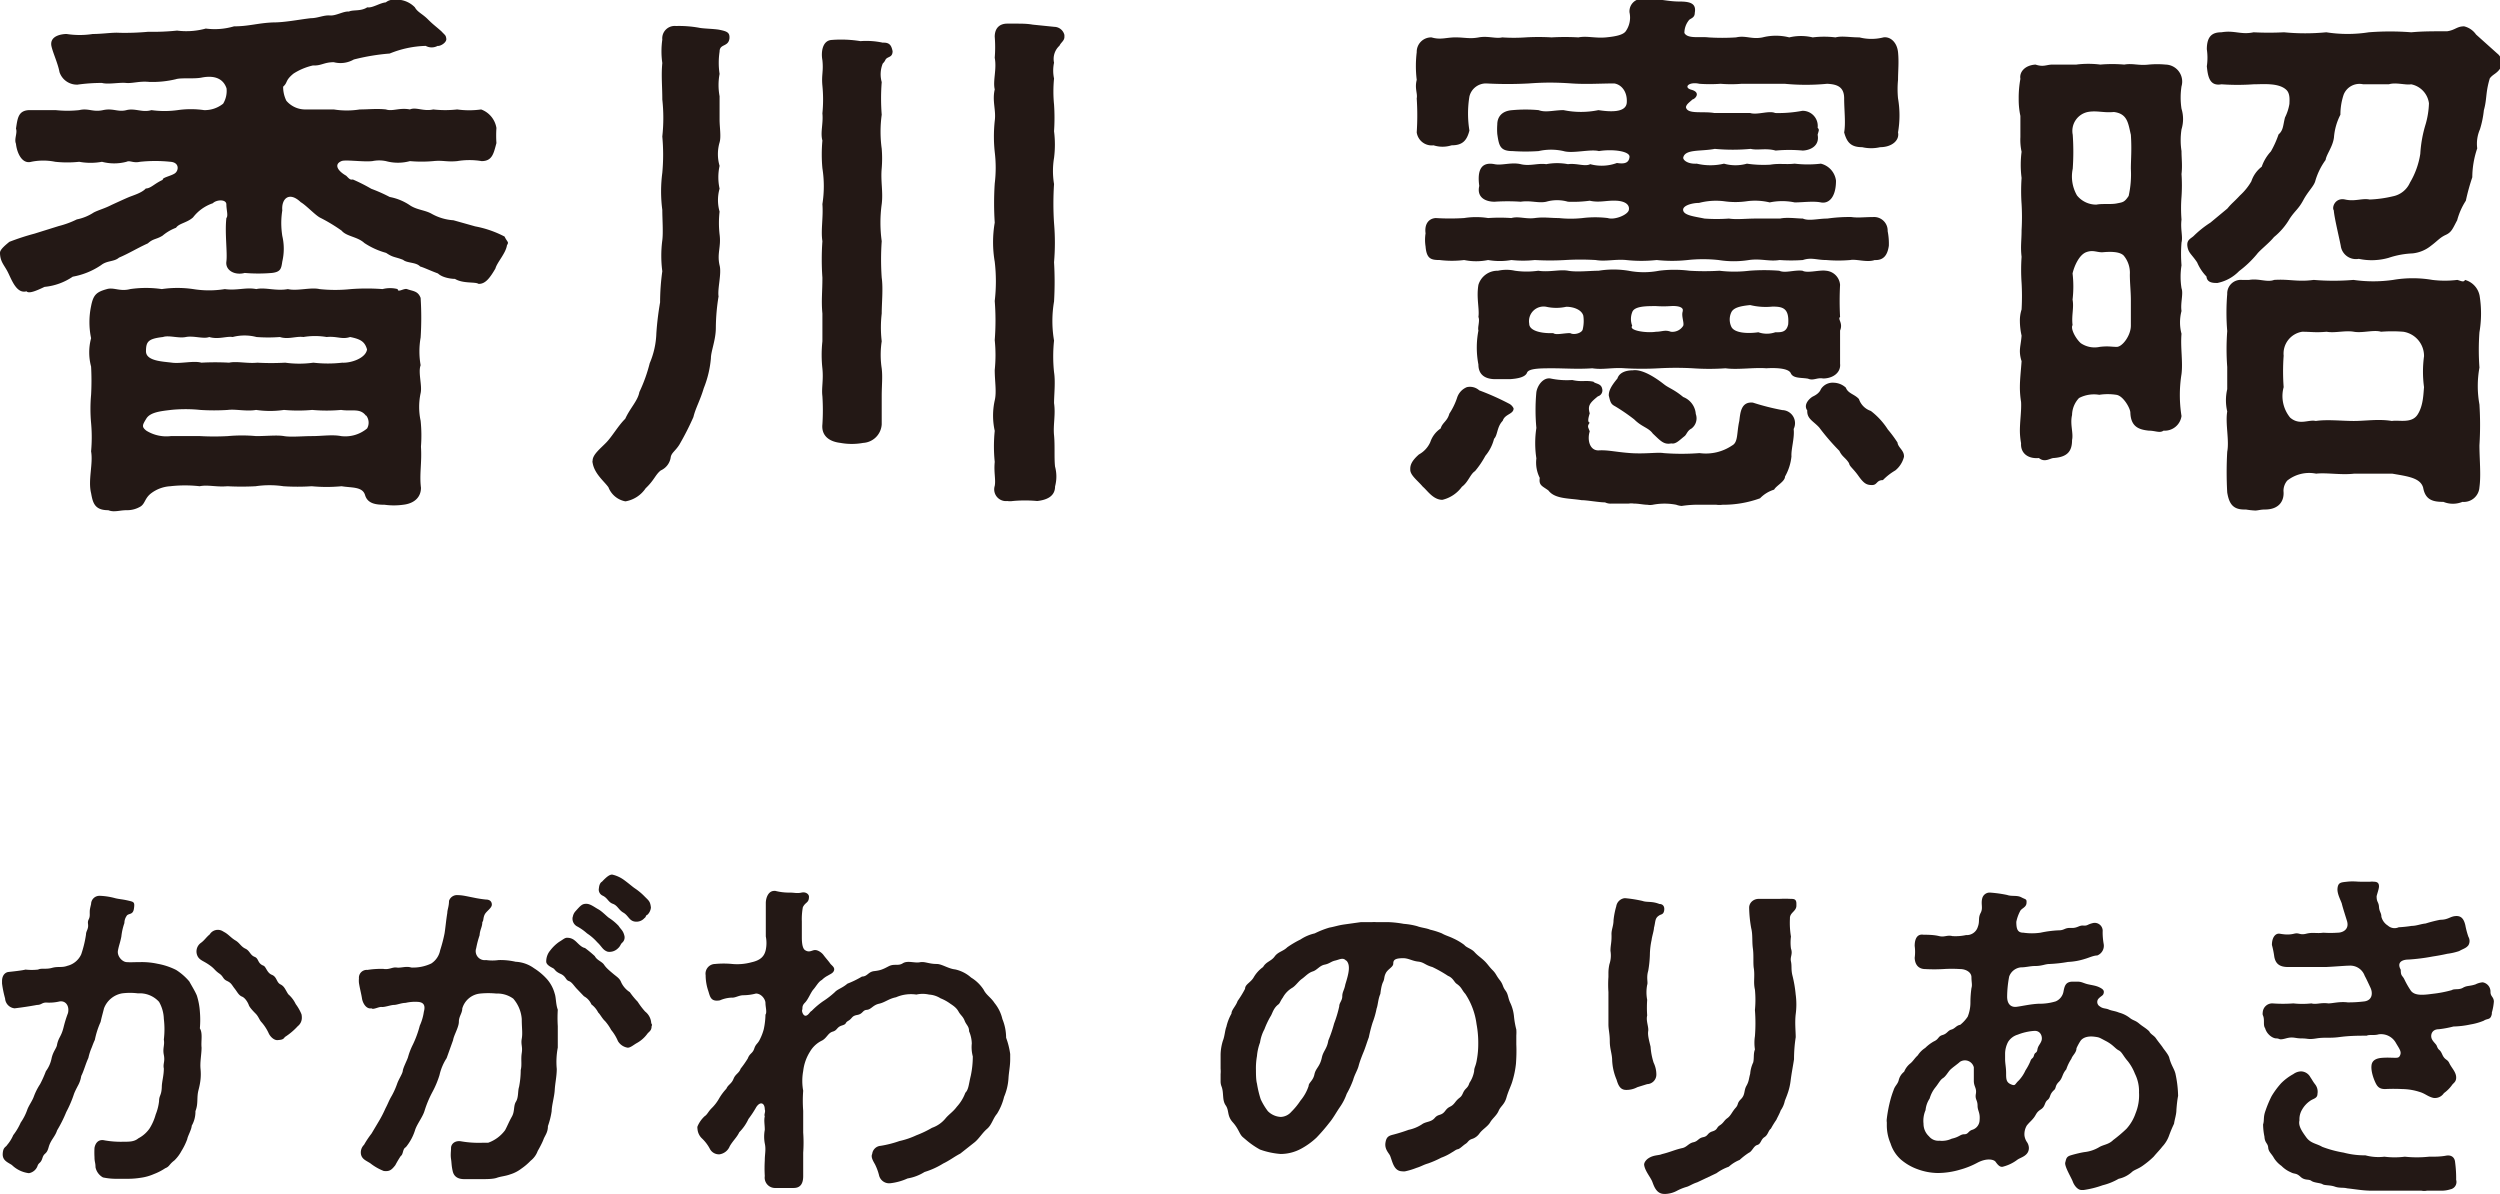 <svg id="レイヤー_1" data-name="レイヤー 1" xmlns="http://www.w3.org/2000/svg" viewBox="0 0 147.1 70.26"><defs><style>.cls-1{fill:#231815;}</style></defs><path class="cls-1" d="M367.53,275.51a.45.45,0,0,1-.06.13c-.07.48-.58,1-.68,1.37-.32.55-.6.93-1,.9-.19-.13-.9,0-1.38-.29-.19,0-.73-.06-1-.32-.44-.16-.83-.35-1.05-.41-.23-.26-.77-.19-1-.39-.48-.19-.57-.12-1-.41a4.45,4.45,0,0,1-1.28-.58c-.41-.38-1.05-.38-1.34-.73a9.83,9.83,0,0,0-1.28-.77c-.29-.16-.83-.74-1.12-.9-.7-.67-1.15-.19-1.09.48a4.8,4.8,0,0,0-.06.74,5.09,5.09,0,0,0,.06.76,3.33,3.33,0,0,1,0,1.51c-.06.41-.09.61-.61.67a9.37,9.37,0,0,1-1.6,0c-.6.16-1.15-.16-1.08-.67s-.1-1.67,0-2.56c.12-.13,0-.48,0-.8s-.58-.29-.8-.07A2.46,2.46,0,0,0,349,274c-.35.32-.83.35-1,.61a2.73,2.73,0,0,0-.8.47c-.38.23-.54.16-.86.45-.64.29-1.09.58-1.7.84-.28.25-.7.16-1.05.44a4.35,4.35,0,0,1-1.67.68,3.54,3.54,0,0,1-1.66.6c-.48.23-.93.42-1.06.26-.57.16-.86-.64-1.08-1.09s-.45-.61-.48-1.12c0,0,0,0,0-.06,0-.2.36-.48.55-.64a13.93,13.93,0,0,1,1.47-.48l1.44-.45a5.32,5.32,0,0,0,1.06-.39,2.81,2.81,0,0,0,1-.41c.32-.16.61-.22,1.06-.45.22-.1.76-.35,1-.45s.77-.25,1-.51c.29,0,.51-.29,1-.51-.06-.13.48-.22.71-.38s.28-.64-.26-.68a8.57,8.57,0,0,0-1.79,0c-.42.09-.58-.1-.8,0a2.82,2.82,0,0,1-1.44,0,3.7,3.7,0,0,1-1.34,0,6.63,6.63,0,0,1-1.41,0,3.52,3.52,0,0,0-1.41,0c-.58.16-.86-.61-.9-1.06-.12-.28.1-.64,0-.89.1-.64.13-1.12.9-1.09.61,0,.9,0,1.44,0a6.57,6.57,0,0,0,1.38,0c.54-.13.8.13,1.4,0s.87.13,1.38,0,.93.16,1.47,0a5.67,5.67,0,0,0,1.54,0,5.44,5.44,0,0,1,1.56,0,1.73,1.73,0,0,0,1.12-.38,1.45,1.45,0,0,0,.2-.9c-.16-.48-.58-.8-1.44-.64-.45.1-1.22,0-1.54.1a5.9,5.9,0,0,1-1.57.16c-.57-.06-1,.1-1.37.06s-1.06.1-1.41,0a10.39,10.39,0,0,0-1.44.1,1.08,1.08,0,0,1-1.06-.74c-.09-.51-.41-1.18-.48-1.56-.09-.61.68-.68.9-.68a5,5,0,0,0,1.54,0c.57,0,1.18-.1,1.56-.07a14.93,14.93,0,0,0,1.7-.06,13.81,13.81,0,0,0,1.7-.07,4.3,4.3,0,0,0,1.69-.12,4,4,0,0,0,1.66-.13c.87,0,1.38-.19,2.28-.23.73,0,1.47-.16,2.24-.25.41,0,.76-.19,1.12-.16s.8-.26,1.12-.23c.25-.12.7,0,1.08-.25.29.06.74-.26,1.09-.29a.74.74,0,0,1,.45-.16h.26a1.49,1.49,0,0,1,1,.45c.16.29.44.38.76.7s.39.35.8.71c.23.25.26.22.29.44s-.35.45-.51.42a.73.73,0,0,1-.7,0,6,6,0,0,0-2.12.45,12.55,12.55,0,0,0-2.11.35,1.57,1.57,0,0,1-1.18.16c-.58,0-.74.22-1.22.19a3.58,3.58,0,0,0-1.15.48c-.51.42-.32.51-.61.77a1.85,1.85,0,0,0,.19.83,1.46,1.46,0,0,0,1.16.51h1.63a4.87,4.87,0,0,0,1.53,0c.52,0,1-.06,1.54,0,.38.13.8-.12,1.41,0,.35-.16.8.13,1.37,0a6.31,6.31,0,0,0,1.41,0,5.12,5.12,0,0,0,1.41,0,1.4,1.4,0,0,1,.9,1.09,6.59,6.59,0,0,0,0,.89c-.16.58-.23,1.06-.87,1.06a4.34,4.34,0,0,0-1.44,0c-.61.06-.83-.06-1.41,0a7.78,7.78,0,0,1-1.37,0,2.67,2.67,0,0,1-1.41,0,2,2,0,0,0-.8,0c-.54.06-1.6-.1-1.82,0-.45.19-.23.57.28.86.16.16.23.26.39.22a10.15,10.15,0,0,1,1.09.55,9.24,9.24,0,0,1,1.08.48,3.16,3.16,0,0,1,1.22.51c.42.26.86.26,1.25.48a3,3,0,0,0,1.28.38l1.28.36a6.16,6.16,0,0,1,1.73.6C367.43,275.35,367.53,275.42,367.53,275.51Zm-5.12,12c.06.93-.1,1.6,0,2.4,0,.57-.41.93-1.05,1a4,4,0,0,1-1.09,0c-.51,0-1-.06-1.15-.57s-.8-.42-1.38-.52a9.25,9.25,0,0,1-1.76,0,12.52,12.52,0,0,1-1.66,0,5.64,5.64,0,0,0-1.64,0,15.32,15.32,0,0,1-1.66,0c-.64.06-1.15-.1-1.63,0a7.69,7.69,0,0,0-1.73,0,2.07,2.07,0,0,0-1.12.41c-.38.29-.35.58-.61.77a1.53,1.53,0,0,1-.83.23c-.29,0-.51.06-.7.06a.89.89,0,0,1-.39-.06H344c-.8,0-.9-.45-1-1-.19-.77.13-1.73,0-2.46a9.25,9.25,0,0,0,0-1.67,9.2,9.2,0,0,1,0-1.66,15.28,15.28,0,0,0,0-1.66,3.23,3.23,0,0,1,0-1.67,4.61,4.61,0,0,1,0-1.89c.13-.67.32-.83.93-1,.41-.12.76.16,1.37,0a6.44,6.44,0,0,1,1.86,0,6.37,6.37,0,0,1,1.85,0,5.8,5.8,0,0,0,1.86,0c.7.1,1.25-.12,1.85,0,.52-.12,1.16.13,1.86,0,.54.13,1.34-.12,1.86,0a8.72,8.72,0,0,0,1.85,0,12.66,12.66,0,0,1,1.86,0,1.78,1.78,0,0,1,.89,0c0,.23.36-.06.55,0,.35.13.64.1.8.52a18.43,18.43,0,0,1,0,2.33,4.7,4.7,0,0,0,0,1.63c-.16.42.1,1.19,0,1.64a3.89,3.89,0,0,0,0,1.63A8.45,8.45,0,0,1,362.41,287.48Zm-3.23-1.83c-.35-.48-.83-.25-1.47-.35a9.45,9.45,0,0,1-1.7,0,9.2,9.2,0,0,1-1.66,0,5.63,5.63,0,0,1-1.64,0c-.57.1-1.21-.06-1.66,0a12.65,12.65,0,0,1-1.63,0,8.33,8.33,0,0,0-1.73,0c-.57.07-1.21.13-1.44.51s-.29.48,0,.71a2.23,2.23,0,0,0,1.44.32c.64,0,1.31,0,1.73,0a14.7,14.7,0,0,0,1.63,0,9.17,9.17,0,0,1,1.66,0c.64,0,1.22-.07,1.64,0s1.08,0,1.66,0,1.18-.1,1.7,0a2,2,0,0,0,1.53-.45A.69.69,0,0,0,359.18,285.65Zm.06-3.9c-.13-.45-.35-.61-1-.74-.48.16-.77-.06-1.38,0a4.15,4.15,0,0,0-1.37,0c-.42-.06-.9.16-1.38,0a9.08,9.08,0,0,1-1.38,0,2.76,2.76,0,0,0-1.4,0c-.36-.06-.84.16-1.38,0-.32.13-.93-.09-1.37,0s-1-.12-1.35,0c-.86.1-1,.26-1,.84s1,.6,1.53.67,1.28-.13,1.73,0a14.74,14.74,0,0,1,1.63,0c.45-.1,1.06.06,1.66,0a14.9,14.9,0,0,0,1.64,0,6,6,0,0,0,1.66,0,7.43,7.43,0,0,0,1.7,0C358.28,282.58,359.18,282.29,359.24,281.75Z" transform="translate(-337.64 -261.21)"/><path class="cls-1" d="M380.56,263.48c-.07.51-.58.29-.58.77a4.42,4.42,0,0,0,0,1.31,3.55,3.55,0,0,0,0,1.31c0,.39,0,.93,0,1.38s.1,1,0,1.34a2.47,2.47,0,0,0,0,1.38,3.13,3.13,0,0,0,0,1.34,2.47,2.47,0,0,0,0,1.35,6,6,0,0,0,0,1.34c.1.74-.16,1.12,0,1.82.13.48-.13,1.38-.06,1.83a11.86,11.86,0,0,0-.16,1.85c0,.71-.29,1.38-.29,1.79a6.14,6.14,0,0,1-.42,1.76c-.22.74-.48,1.16-.61,1.7a16.4,16.4,0,0,1-.83,1.63c-.25.39-.48.48-.51.77a1,1,0,0,1-.58.74c-.32.25-.38.57-.89,1.05a1.79,1.79,0,0,1-1.19.77,1.33,1.33,0,0,1-1-.83c-.25-.35-.83-.8-.93-1.44a.21.21,0,0,1,0-.13c0-.35.45-.7.8-1.06s.71-1,1.12-1.4c.29-.64.74-1.06.83-1.57a9.06,9.06,0,0,0,.61-1.7,4.85,4.85,0,0,0,.39-1.76,17.32,17.32,0,0,1,.22-1.82,13.33,13.33,0,0,1,.13-1.83,7,7,0,0,1,0-1.82c.06-.48,0-1.25,0-1.79a8.37,8.37,0,0,1,0-2.18,11.76,11.76,0,0,0,0-2.14,10,10,0,0,0,0-2.18c0-.8-.07-1.4,0-2.14a4.91,4.91,0,0,1,0-1.38.73.73,0,0,1,.8-.8,6.66,6.66,0,0,1,1.35.1c.25.06.93.06,1.25.13C380.43,263.06,380.59,263.13,380.56,263.48Zm9.6.74c0,.32-.2.32-.33.41s-.06.13-.25.32a1.7,1.7,0,0,0-.06,1.09,12.28,12.28,0,0,0,0,1.92,7.39,7.39,0,0,0,0,2,7,7,0,0,1,0,1.15c-.07.77.09,1.38,0,2.11a8,8,0,0,0,0,2.18,15.41,15.41,0,0,0,0,2.15c.09.63,0,1.5,0,2.11a7,7,0,0,0,0,1.63,5.35,5.35,0,0,0,0,1.6c.06.51,0,1,0,1.63s0,1.18,0,1.66a1.16,1.16,0,0,1-1.09,1.09,3.72,3.72,0,0,1-1.34,0c-.77-.09-1.12-.51-1.06-1.09a12.82,12.82,0,0,0,0-1.66c-.06-.48.07-.93,0-1.63a7.45,7.45,0,0,1,0-1.6l0-1.63c-.07-.77,0-1.25,0-2.11a15.42,15.42,0,0,1,0-2.15c-.1-.64.06-1.41,0-2.18a6.77,6.77,0,0,0,0-2.11,8.91,8.91,0,0,1,0-1.63c-.13-.48.06-1,0-1.6a8.3,8.3,0,0,0,0-1.63c-.06-.64.07-.83,0-1.5-.09-.48,0-1.16.55-1.19a7.15,7.15,0,0,1,1.69.07,4.59,4.59,0,0,1,1.31.09C390,263.7,390.09,263.9,390.16,264.22Zm10.11-.84c0,.23-.2.32-.29.52a1.05,1.05,0,0,0-.32,1,2.21,2.21,0,0,0,0,.93,7.79,7.79,0,0,0,0,1.53,11.64,11.64,0,0,1,0,1.57,6.25,6.25,0,0,1,0,1.57,4.7,4.7,0,0,0,0,1.54,17.63,17.63,0,0,0,0,2.3,13.44,13.44,0,0,1,0,2.3,19.78,19.78,0,0,1,0,2.31,6.83,6.83,0,0,0,0,2.3,8.87,8.87,0,0,0,0,1.86c.09.57,0,1.34,0,1.82.1.67-.06,1.28,0,1.89s0,1.34.06,1.85a2.24,2.24,0,0,1,0,1.16c0,.6-.51.8-1.05.86a7.68,7.68,0,0,0-1.44,0,1.06,1.06,0,0,1-.32,0,.69.69,0,0,1-.74-.89c.07-.36-.06-.8,0-1.41a8.93,8.93,0,0,1,0-1.83,4.14,4.14,0,0,1,0-1.79c.12-.51,0-1.12,0-1.79a8.62,8.62,0,0,0,0-1.76,14.69,14.69,0,0,0,0-2.3,9.91,9.91,0,0,0,0-2.31,6.81,6.81,0,0,1,0-2.3,17.65,17.65,0,0,1,0-2.3,7.67,7.67,0,0,0,0-1.86,8.64,8.64,0,0,1,0-1.82c.09-.64-.16-1.16,0-1.86-.12-.51.13-1.18,0-1.86a7.7,7.7,0,0,0,0-1.24c0-.48.26-.77.74-.77h.44c.42,0,.71,0,1.06.06l1.28.13a.62.62,0,0,1,.58.48Z" transform="translate(-337.64 -261.21)"/><path class="cls-1" d="M426.7,285.24c0,.35-.51.32-.64.73-.35.36-.29.84-.51,1.06a2.52,2.52,0,0,1-.51,1,5.26,5.26,0,0,1-.61.9c-.29.19-.39.64-.77.92a2,2,0,0,1-1.15.77c-.55,0-.9-.57-1.15-.77-.29-.35-.74-.67-.74-1v-.06c0-.23.1-.48.51-.84a1.54,1.54,0,0,0,.67-.73,1.56,1.56,0,0,1,.61-.8c.1-.35.39-.42.51-.87a3.94,3.94,0,0,0,.45-.92,1,1,0,0,1,.58-.64.82.82,0,0,1,.73.19,15.06,15.06,0,0,1,1.73.77A.59.59,0,0,1,426.7,285.24Zm10.46-18.75c.58.16.23.54.07.57-.26.23-.35.29-.39.45.07.45,1,.23,1.67.35h2.11c.42.13,1.12-.16,1.47,0a7.48,7.48,0,0,0,1.6-.13.89.89,0,0,1,.9,1c.12.12.06.16,0,.41.12.61-.36.9-.87.93a8.53,8.53,0,0,0-1.6,0c-.57-.16-1.05,0-1.47-.1a11.44,11.44,0,0,1-2.11,0c-.83.16-1.76,0-1.86.52,0,.16.29.38.8.35a3.46,3.46,0,0,0,1.6,0,2.47,2.47,0,0,0,1.35,0,6.71,6.71,0,0,0,1.37.06c.55-.09.9,0,1.44-.06a6.61,6.61,0,0,0,1.54,0,1.18,1.18,0,0,1,.89,1c0,1-.44,1.37-.89,1.28s-1.06,0-1.54,0a3.61,3.61,0,0,0-1.47,0,3.67,3.67,0,0,0-1.34-.07,4.66,4.66,0,0,1-1.35,0,3.94,3.94,0,0,0-1.47.1c-.41,0-1,.16-.93.45s.68.35,1.25.47a9.77,9.77,0,0,0,1.44,0c.45.07,1,0,1.57,0s1,0,1.44,0c.41-.09,1,0,1.34,0,.35.16.9,0,1.44,0a9.17,9.17,0,0,1,1.41-.09c.42.06.74,0,1.38,0a.8.8,0,0,1,.76.83,3.74,3.74,0,0,1,.07.86c-.07.48-.26.87-.83.84-.45.16-1.09-.07-1.44,0a8.27,8.27,0,0,1-1.41,0c-.58,0-.87-.17-1.38,0a9.35,9.35,0,0,1-1.37,0c-.61.1-1.09-.1-1.8,0a5.66,5.66,0,0,1-1.79,0,8.52,8.52,0,0,0-1.82,0,8.52,8.52,0,0,1-1.82,0,8.33,8.33,0,0,1-1.8,0c-.64-.06-1.21.1-1.79,0a15.27,15.27,0,0,0-1.79,0,15.26,15.26,0,0,1-1.79,0,6.37,6.37,0,0,1-1.38,0,4,4,0,0,1-1.37,0,3.51,3.51,0,0,1-1.41,0,5.78,5.78,0,0,1-1.44,0c-.51,0-.77-.07-.83-.8a2.48,2.48,0,0,1,0-.77c-.07-.52.16-.87.6-.9a13.29,13.29,0,0,0,1.67,0,4.49,4.49,0,0,1,1.41,0,10.09,10.09,0,0,1,1.37,0c.42-.12.83.07,1.38,0s.86,0,1.41,0a6.5,6.5,0,0,0,1.4,0,6.11,6.11,0,0,1,1.48,0c.41.13,1.18-.19,1.24-.47s-.16-.52-.73-.55-1,.13-1.57,0a7.33,7.33,0,0,1-1.28.06,2.31,2.31,0,0,0-1.28,0c-.45.1-.93-.09-1.5,0a11.3,11.3,0,0,0-1.54,0c-.54,0-1.06-.26-.9-.93-.12-.87.07-1.44.9-1.28.42.09,1-.13,1.54,0s1-.07,1.5,0a3.43,3.43,0,0,1,1.28,0c.51-.07,1,.16,1.31,0a2.57,2.57,0,0,0,1.57-.07c.45.07.7,0,.74-.35s-1-.48-1.8-.35c-.51-.13-1.53.16-2.08,0a3.32,3.32,0,0,0-1.47,0,11.16,11.16,0,0,1-1.53,0c-.74,0-.8-.32-.9-1a3.62,3.62,0,0,1,0-.57c0-.39.22-.8.9-.84a8.55,8.55,0,0,1,1.53,0c.42.16.9,0,1.47,0a5.06,5.06,0,0,0,2.05,0c.61.09,1.63.19,1.67-.45s-.32-1.06-.74-1.12c-.8,0-1.63.06-2.5,0s-1.56-.07-2.52,0a23.08,23.08,0,0,1-2.5,0,1,1,0,0,0-1,.77,6.23,6.23,0,0,0,0,2c-.16.64-.45.87-1.05.87a1.74,1.74,0,0,1-1.06,0A.89.89,0,0,1,421,269a15.27,15.27,0,0,0,0-2c.06-.29-.13-.58,0-1.09a6.76,6.76,0,0,1,0-1.63.85.85,0,0,1,.87-.87c.54.16.86,0,1.41,0s.83.1,1.37,0,1,.09,1.38,0a10,10,0,0,0,1.37,0,13.17,13.17,0,0,1,1.54,0,13.7,13.7,0,0,1,1.57,0c.51-.1,1,.06,1.63,0s1-.16,1.15-.35a1.4,1.4,0,0,0,.23-1.12.74.74,0,0,1,.8-.8h.32c.64,0,1.15.16,1.82.16s1,.13.9.67c0,.32-.29.32-.36.45a1.19,1.19,0,0,0-.25.73c.19.36.92.2,1.41.26a12.66,12.66,0,0,0,1.63,0c.57-.13.92.13,1.56,0a3.19,3.19,0,0,1,1.57,0,3,3,0,0,1,1.38,0,5.52,5.52,0,0,1,1.34,0c.39-.1.83,0,1.41,0a2.84,2.84,0,0,0,1.41,0c.41-.06.8.29.86.87s0,1.12,0,1.63a5.67,5.67,0,0,0,0,1.09,5.9,5.9,0,0,1,0,2c.1.48-.38.87-1.05.87a2.35,2.35,0,0,1-1.06,0c-.67,0-.9-.29-1.06-.87.1-.54,0-1.31,0-2s-.42-.83-1-.86a13,13,0,0,1-2.5,0c-.86,0-1.85,0-2.53,0a7.56,7.56,0,0,1-1.24,0,8.66,8.66,0,0,1-1.25,0C437,266,436.68,266.36,437.16,266.49Zm6.85,17c-.38-.07-.86,0-1-.32s-1-.32-1.44-.29c-.71-.06-1.7.1-2.4,0a13.65,13.65,0,0,1-1.92,0,18.08,18.08,0,0,0-2,0,18.18,18.18,0,0,1-2,0c-.73-.06-1.28.1-1.92,0-.83.06-1.63,0-2.33,0s-1.41,0-1.51.26-.54.35-1,.38h-.86c-.71,0-1-.35-1-.86a5.29,5.29,0,0,1,0-2c-.06-.19.1-.57,0-.8.07-.48-.13-1.12,0-1.89a1.17,1.17,0,0,1,1.15-.83,2.31,2.31,0,0,1,1,0,4.84,4.84,0,0,0,1.37,0c.64.1,1.28-.09,1.76,0s1.31,0,1.79,0a5.46,5.46,0,0,1,1.76,0,4.72,4.72,0,0,0,1.8,0,7.14,7.14,0,0,1,1.79,0,14.63,14.63,0,0,0,1.76,0,7.39,7.39,0,0,0,1.76,0,11.46,11.46,0,0,1,1.76,0c.35.16.89-.06,1.37,0,.29.16,1-.06,1.38,0a.9.9,0,0,1,.83.83,17.9,17.9,0,0,0,0,1.89c-.16.13.19.35,0,.8v1.95c.06.52-.42.87-1,.87C444.55,283.41,444.33,283.64,444,283.48Zm-13.21-3.71c-.1-.35-.58-.52-1-.52a2.71,2.71,0,0,1-1.18,0,.86.86,0,0,0-1,1c0,.42.73.58,1.41.55.16.13.6,0,1,0,.22.13.7,0,.74-.23A2.15,2.15,0,0,0,430.8,279.77Zm12.38,6.68c.06.52-.16,1.19-.13,1.6a3,3,0,0,1-.38,1.19c0,.29-.52.54-.64.77a1.94,1.94,0,0,0-.83.51,6.35,6.35,0,0,1-2.21.38,1.34,1.34,0,0,1-.36,0c-.25,0-.54,0-.92,0a6.33,6.33,0,0,0-1.12.07,1.14,1.14,0,0,1-.32-.07,3.61,3.61,0,0,0-1.38,0,.88.88,0,0,1-.32,0c-.22,0-.51-.07-.8-.07a1,1,0,0,0-.29,0h-.28c-.29,0-.52,0-.71,0a.77.77,0,0,1-.41-.07c-.36,0-1.06-.13-1.38-.13-.74-.12-1.57-.06-1.95-.57-.35-.26-.58-.29-.51-.74a2,2,0,0,1-.2-1.15,5.89,5.89,0,0,1,0-1.79,11.46,11.46,0,0,1,0-2.11c.07-.42.42-.87.83-.8a4.63,4.63,0,0,0,1.28.09c.58.13.77,0,1.25.1.1.13.45.09.51.41a.36.36,0,0,1-.25.45c-.48.39-.61.55-.48,1-.1.32-.13.52,0,.55-.16.22-.1.25,0,.51-.16.51,0,1.15.54,1.12s1,.1,1.86.16,1.6-.06,1.95,0a13.52,13.52,0,0,0,2.11,0,2.75,2.75,0,0,0,1.92-.45c.36-.19.26-.73.42-1.44.06-.48.1-1.15.8-1.08a14.09,14.09,0,0,0,1.73.44A.77.77,0,0,1,443.18,286.45ZM433.71,283c.64-.1,1.57.61,1.85.83s.58.29,1.12.74a1.16,1.16,0,0,1,.74,1,.75.75,0,0,1-.26.86c-.25.13-.28.36-.41.45-.29.23-.51.48-.77.42-.45.09-.64-.16-1.09-.58-.25-.35-.64-.38-1.09-.83a11.23,11.23,0,0,0-1.12-.77c-.25-.13-.28-.22-.38-.64,0-.25.1-.51.51-1C432.91,283.16,433.26,283,433.71,283Zm2.94-3.49c.06-.19-.19-.32-.7-.29a6.32,6.32,0,0,1-.87,0c-.57,0-1.28,0-1.4.36a1.1,1.1,0,0,0,0,.8c-.23.28.83.44,1.4.35.36,0,.52-.13.87,0a.75.75,0,0,0,.73-.35C436.75,280.21,436.56,279.8,436.65,279.54Zm6.21.74c.06-.93-.35-1-.93-1a3.85,3.85,0,0,1-1.31-.09c-.61.06-1,.16-1.12.45a1,1,0,0,0,0,.8c.16.41,1,.44,1.6.35a1.51,1.51,0,0,0,1,0C442.41,280.76,442.76,280.79,442.86,280.28Zm6.81,7.77v.07a1.5,1.5,0,0,1-.51.8,3.4,3.4,0,0,0-.73.57c-.39,0-.32.29-.64.29s-.48-.09-.8-.54-.52-.55-.55-.74c-.19-.32-.41-.38-.57-.73a13.29,13.29,0,0,1-1.19-1.38c-.35-.38-.73-.51-.7-1-.26-.35.16-.74.35-.83s.38-.23.45-.42a.82.82,0,0,1,.77-.38,1.09,1.09,0,0,1,.7.29c.13.35.51.38.77.67a1.11,1.11,0,0,0,.7.7,4.24,4.24,0,0,1,1,1.09,7.34,7.34,0,0,1,.57.77C449.32,287.54,449.67,287.7,449.67,288.05Z" transform="translate(-337.64 -261.21)"/><path class="cls-1" d="M466,268.82a4.22,4.22,0,0,0,0,1.28c0,.45.06.84,0,1.35a9.84,9.84,0,0,1,0,1.34,8.56,8.56,0,0,0,0,1.34c-.07.58.09,1,0,1.35a8.4,8.4,0,0,0,0,1.34,4.28,4.28,0,0,0,0,1.35c.12.32-.07.86,0,1.34a2.62,2.62,0,0,0,0,1.34c-.07.8.09,1.64,0,2.37a7.84,7.84,0,0,0,0,2.47,1,1,0,0,1-1.06.86c-.22.16-.48,0-.86,0-.58-.06-1.06-.22-1.09-1.06,0-.25-.42-1-.83-1.05a3.29,3.29,0,0,0-1,0,1.9,1.9,0,0,0-1.19.19,1.49,1.49,0,0,0-.41,1c-.13.54.09,1.06,0,1.47,0,.64-.25,1-1.08,1.06-.2,0-.52.29-.87,0-.61.06-1.09-.26-1.05-.87a4.21,4.21,0,0,1-.07-.73c0-.58.1-1.19.07-1.7a5.44,5.44,0,0,1-.07-.86c0-.51.07-1.06.1-1.54a1.9,1.9,0,0,1-.1-.57c0-.29.07-.52.1-.93a4.08,4.08,0,0,1-.1-.87,2.13,2.13,0,0,1,.1-.67,13.7,13.7,0,0,0,0-1.57,11.16,11.16,0,0,1,0-1.53c-.07-.61,0-.93,0-1.57a13.18,13.18,0,0,0,0-1.54,11.07,11.07,0,0,1,0-1.53,6,6,0,0,1,0-1.54,3.29,3.29,0,0,1-.07-.86c0-.38,0-.8,0-1.25a4.55,4.55,0,0,1-.1-1,6.18,6.18,0,0,1,.1-1.18c-.07-.39.25-.8.89-.84.48.16.64,0,1,0s.89,0,1.4,0a5.54,5.54,0,0,1,1.41,0,8.18,8.18,0,0,1,1.41,0c.51-.09.83.07,1.44,0a5.33,5.33,0,0,1,1,0,1,1,0,0,1,.93,1.28,4.34,4.34,0,0,0,0,1.32A2.05,2.05,0,0,1,466,268.82Zm-3.4,7.43c-.25-.26-.86-.23-1.21-.2s-.58-.16-1,0-.71.84-.8,1.25a6.6,6.6,0,0,1,0,1.54c.09.48-.07.93,0,1.5-.13.19.16.77.48,1.06a1.44,1.44,0,0,0,1.12.22c.51-.06.67,0,1,0s.83-.67.83-1.25v-1.5c0-.51-.06-1-.06-1.51A1.58,1.58,0,0,0,462.6,276.25Zm-3-7.11a14.65,14.65,0,0,1,0,2,2.23,2.23,0,0,0,.25,1.57,1.45,1.45,0,0,0,1.15.54c.32-.07.84,0,1.19-.07s.45-.06.7-.44a5.8,5.8,0,0,0,.13-1.6c0-.55.06-1.12,0-2-.16-.67-.19-1.24-1-1.34-.61.06-1-.1-1.54,0A1.14,1.14,0,0,0,459.6,269.14Zm24.54-3.32c-.26.86-.16,1.21-.35,1.88a5.7,5.7,0,0,1-.23,1.12,2.12,2.12,0,0,0-.16,1.12,5.33,5.33,0,0,0-.29,1.7,12.38,12.38,0,0,0-.38,1.38,4,4,0,0,0-.51,1.15c-.26.48-.32.7-.67.86s-.48.35-.87.64a2.06,2.06,0,0,1-1.09.45,5.06,5.06,0,0,0-1.4.26,3.64,3.64,0,0,1-1.76.06.9.9,0,0,1-1.06-.77c-.1-.51-.38-1.66-.41-2.08-.13-.19.09-.77.67-.64s1-.09,1.44,0a7,7,0,0,0,1.37-.19,1.39,1.39,0,0,0,1-.8,4.72,4.72,0,0,0,.61-1.7,7.38,7.38,0,0,1,.32-1.76,5,5,0,0,0,.19-1.21,1.31,1.31,0,0,0-1.05-1.12c-.32.06-.9-.13-1.31,0-.45,0-1.12,0-1.51,0a1,1,0,0,0-1.15.61,3.69,3.69,0,0,0-.19,1.18,3.49,3.49,0,0,0-.38,1.34c-.07.55-.45,1-.49,1.32a4,4,0,0,0-.6,1.21c-.07.32-.42.61-.71,1.15s-.48.61-.8,1.09a3.93,3.93,0,0,1-.93,1.09c-.28.35-.83.77-1,1a6.1,6.1,0,0,1-1.05,1,2.44,2.44,0,0,1-1.28.7c-.23,0-.61,0-.64-.38a2.69,2.69,0,0,1-.55-.83c-.32-.48-.51-.55-.57-.93s.16-.45.35-.61a6,6,0,0,1,1-.8l1-.83c.26-.32.35-.35.74-.77a3.48,3.48,0,0,0,.67-.83,1.78,1.78,0,0,1,.61-.86,2.52,2.52,0,0,1,.54-.9,5.74,5.74,0,0,0,.45-1c.29-.25.26-.54.38-1a2.77,2.77,0,0,0,.26-.8c0-.16.06-.61-.19-.83-.45-.42-1.38-.32-1.92-.32a13.25,13.25,0,0,1-1.89,0c-.71.13-.8-.48-.86-1.06a3.42,3.42,0,0,0,0-1c0-.8.35-1,.86-1,.77-.13,1.15.16,1.89,0a17.31,17.31,0,0,0,1.79,0,13,13,0,0,0,2.49,0,8.06,8.06,0,0,0,2.5,0,16.05,16.05,0,0,1,2.5,0c.67-.06,1.21-.06,2.11-.06.48-.07.57-.29,1-.29a1.19,1.19,0,0,1,.7.48l1.25,1.12a.67.67,0,0,1,.26.51.43.43,0,0,1,0,.22C484.59,265.56,484.36,265.53,484.14,265.82Zm-.61,14.94a14.44,14.44,0,0,0,0,2.08,6.07,6.07,0,0,0,0,2.17,19.18,19.18,0,0,1,0,2.4c0,.8.1,1.76,0,2.47a.92.92,0,0,1-1,.86,1.48,1.48,0,0,1-1.12,0c-.58,0-1.06-.09-1.19-.83-.16-.58-.89-.67-1.82-.83-.64,0-1.7,0-2.24,0-.77.09-1.63-.07-2.24,0a2.07,2.07,0,0,0-1.7.41.94.94,0,0,0-.22.61c.06.58-.26,1.09-1.09,1.09-.26,0-.42.06-.57.06a4.55,4.55,0,0,1-.55-.06h-.1c-.67,0-.89-.35-1-1a21.33,21.33,0,0,1,0-2.4c.13-.67-.12-1.66,0-2.37a2.88,2.88,0,0,1,0-1.31c0-.51,0-.86,0-1.31a14.19,14.19,0,0,1,0-2.11,13.19,13.19,0,0,1,0-2.18.8.8,0,0,1,.87-.83c.19,0,.19,0,.42,0,.57-.1,1.05.16,1.47,0,.89-.06,1.37.13,2.33,0a14,14,0,0,0,2.34,0,8.25,8.25,0,0,0,2.33,0,6.85,6.85,0,0,1,2.31,0,6,6,0,0,0,1.47,0c.22.06.38.16.45,0a1.2,1.2,0,0,1,.86.93A6.53,6.53,0,0,1,483.53,280.76Zm-3.26,1.41a1.44,1.44,0,0,0-1.22-1.44,8.27,8.27,0,0,0-1.31,0c-.42-.13-1.09.09-1.6,0s-1.12.09-1.6,0c-.67.06-.9,0-1.44,0a1.3,1.3,0,0,0-1.09,1.41,12.62,12.62,0,0,0,0,1.85,2,2,0,0,0,.38,1.79c.55.48,1.09.1,1.51.2.67-.1,1.53,0,2.24,0s1.44-.13,2.24,0c.41-.07,1.15.16,1.5-.36s.35-1.24.39-1.63A6.74,6.74,0,0,1,480.27,282.17Z" transform="translate(-337.64 -261.21)"/><path class="cls-1" d="M349.5,322.85c0,.4-.1.84-.06,1.26s0,.78-.12,1.24,0,.78-.18,1.24a1.66,1.66,0,0,1-.22.86c0,.2-.24.62-.26.78a3.79,3.79,0,0,1-.34.7,2.26,2.26,0,0,1-.42.56c-.32.24-.28.36-.54.46a3.32,3.32,0,0,1-.66.34,2.9,2.9,0,0,1-.78.22,4.76,4.76,0,0,1-.72.06H345l-.44,0a3.81,3.81,0,0,1-.86-.08.88.88,0,0,1-.44-.6c0-.28-.06-.3-.06-.6a4.85,4.85,0,0,1,0-.54c.06-.32.26-.52.6-.44a5.48,5.48,0,0,0,1.1.08c.36,0,.64,0,.88-.2a1.84,1.84,0,0,0,.66-.58,3.08,3.08,0,0,0,.36-.82A3,3,0,0,0,347,326c0-.34.14-.32.16-.82,0-.32.12-.66.12-1.1-.06-.28.08-.4,0-.8s.06-.56,0-.9a5.07,5.07,0,0,0,0-1.22,2.15,2.15,0,0,0-.28-1,1.53,1.53,0,0,0-1.24-.5,3.68,3.68,0,0,0-.94,0,1.4,1.4,0,0,0-1.06.88c-.08.32-.14.52-.2.8a4.91,4.91,0,0,0-.34,1.06c-.06.12-.12.28-.18.44a3.21,3.21,0,0,0-.2.62c-.16.34-.28.8-.42,1.06a1.66,1.66,0,0,1-.2.58c-.06.12-.14.26-.22.46a6.74,6.74,0,0,1-.46,1.08,7.77,7.77,0,0,1-.54,1.08c-.12.38-.38.56-.5,1s-.26.3-.36.62-.2.26-.28.44a.66.66,0,0,1-.52.46,1.74,1.74,0,0,1-1-.48c-.24-.16-.56-.26-.54-.66s.18-.38.26-.52a2.23,2.23,0,0,0,.36-.58,3.55,3.55,0,0,0,.44-.74,3.12,3.12,0,0,0,.38-.74c.08-.24.28-.5.38-.76A3.57,3.57,0,0,1,340,325a6.33,6.33,0,0,0,.34-.76,1.9,1.9,0,0,0,.34-.78c.1-.42.3-.58.32-.8.1-.44.24-.44.38-1a7,7,0,0,1,.26-.84c.1-.42-.14-.76-.52-.68a2.63,2.63,0,0,1-.76.06c-.26,0-.28.14-.54.14a20.48,20.48,0,0,1-1.32.2.62.62,0,0,1-.56-.58,6.12,6.12,0,0,1-.18-.88v0c0-.06,0-.1,0-.14,0-.36.2-.52.38-.54s.78-.08,1-.14a3.38,3.38,0,0,0,.74,0c.2-.1.46,0,.82-.1s.58,0,.9-.12a1.21,1.21,0,0,0,.82-.68,6.56,6.56,0,0,0,.28-1.16c0-.22.16-.32.12-.62s.12-.24.1-.62c0-.22,0-.22.08-.56a.49.49,0,0,1,.48-.48h.06a4,4,0,0,1,.88.14c.24.06.42.06.76.14s.4.08.34.48-.34.24-.44.44a.72.72,0,0,0-.12.4,3.51,3.51,0,0,0-.18.8c-.08.4-.14.5-.2.82s.24.66.5.68.44,0,.84,0a4.36,4.36,0,0,1,1,.1,4,4,0,0,1,1.08.36,3.39,3.39,0,0,1,.78.68c.14.26.32.54.44.82a4,4,0,0,1,.18.94,5.8,5.8,0,0,1,0,1C349.58,322,349.46,322.47,349.5,322.85Zm5.9-1.74a.62.62,0,0,1-.24.48,3.8,3.8,0,0,1-.76.64c-.1.16-.22.16-.42.18s-.42-.18-.52-.38a2.67,2.67,0,0,0-.42-.66c-.14-.14-.18-.34-.36-.52s-.36-.38-.4-.5-.2-.42-.4-.5-.28-.28-.44-.48-.18-.32-.44-.44-.2-.26-.46-.44-.26-.26-.5-.44c-.4-.3-.58-.3-.74-.52a.62.62,0,0,1,.16-.84c.22-.16.3-.32.52-.5a.56.56,0,0,1,.78-.18l.14.08c.22.14.36.32.6.46s.32.36.58.48.28.38.54.48.16.38.52.52c.16.06.2.42.5.54s.26.44.5.56.28.3.46.58a1.79,1.79,0,0,1,.44.58,2.65,2.65,0,0,1,.34.6A.9.9,0,0,1,355.4,321.11Z" transform="translate(-337.64 -261.21)"/><path class="cls-1" d="M370.46,321.59c0,.44,0,.84,0,1.26a4.48,4.48,0,0,0-.06,1.26c0,.42-.1.86-.12,1.24s-.18.92-.18,1.24a4.69,4.69,0,0,1-.22.88c0,.38-.18.56-.26.78s-.28.58-.34.68a1.29,1.29,0,0,1-.42.58,3.44,3.44,0,0,1-.54.46,2.07,2.07,0,0,1-.66.34c-.26.1-.56.12-.78.2s-.6.08-.92.08-.46,0-1,0c-.34,0-.6-.12-.68-.46s-.06-.46-.1-.72,0-.46,0-.66.2-.46.62-.38a6.05,6.05,0,0,0,1.2.08l.36,0a2.12,2.12,0,0,0,1-.74c.14-.26.22-.48.4-.8s.08-.62.24-.88.1-.62.18-.86a5.31,5.31,0,0,0,.1-1c.08-.3,0-.62.06-1s-.06-.5,0-.84,0-.62,0-1.16a2.06,2.06,0,0,0-.5-1.2,1.6,1.6,0,0,0-1-.3,4.82,4.82,0,0,0-.94,0,1.22,1.22,0,0,0-1.06.88c0,.28-.2.46-.2.78s-.3.8-.34,1.08l-.38,1.06a3.08,3.08,0,0,0-.42,1,5.53,5.53,0,0,1-.42,1,6.28,6.28,0,0,0-.46,1.1c-.1.34-.4.72-.54,1.08a3,3,0,0,1-.56,1.06c-.2.1-.14.42-.3.52a6.19,6.19,0,0,0-.32.54c-.22.28-.34.38-.68.34a3.09,3.09,0,0,1-.8-.46c-.26-.16-.48-.24-.54-.52a.63.63,0,0,1,.18-.56,5.37,5.37,0,0,1,.44-.66l.44-.74a6.61,6.61,0,0,0,.38-.74c.18-.34.18-.42.38-.76A4.53,4.53,0,0,0,361,325c.1-.3.32-.6.34-.78s.22-.56.3-.78a4,4,0,0,1,.3-.78,6,6,0,0,0,.4-1.1,3,3,0,0,0,.24-.82c.1-.36,0-.56-.36-.58a2.47,2.47,0,0,0-.72.06c-.24,0-.5.12-.68.12s-.54.14-.72.12-.5.18-.6.08c-.32.06-.52-.32-.56-.58s-.14-.64-.18-.92a1.38,1.38,0,0,1,0-.26.46.46,0,0,1,.5-.5,5.16,5.16,0,0,1,.94-.06c.34.06.54-.12.78-.08s.56-.1.86,0a2.5,2.5,0,0,0,1.18-.24,1.2,1.2,0,0,0,.52-.78,8.73,8.73,0,0,0,.26-1c.06-.4.08-.7.16-1.2,0-.18.1-.38.1-.7a.49.49,0,0,1,.52-.34c.28,0,.58.08.9.14a6.76,6.76,0,0,0,.76.12c.2,0,.34.1.34.3s-.32.38-.42.58-.06.38-.14.44c0,.3-.14.44-.16.78a5.33,5.33,0,0,0-.2.76.53.53,0,0,0,.58.7,2.62,2.62,0,0,0,.74,0,4,4,0,0,1,1,.1,2,2,0,0,1,1.08.38,3.59,3.59,0,0,1,.78.66,2.13,2.13,0,0,1,.44.84c.08.22.06.62.18.94A8,8,0,0,0,370.46,321.59Zm5.52,0c0,.28-.16.32-.26.46a1.91,1.91,0,0,1-.62.54c-.18.1-.4.3-.56.26a.81.81,0,0,1-.54-.38,2.64,2.64,0,0,0-.4-.66,2.71,2.71,0,0,0-.36-.52c-.16-.14-.3-.42-.4-.5a1.37,1.37,0,0,0-.4-.48,1,1,0,0,0-.44-.48l-.44-.46c-.18-.2-.28-.38-.46-.44s-.16-.28-.48-.42-.32-.26-.42-.32-.44-.2-.42-.42a1,1,0,0,1,.24-.64,2.34,2.34,0,0,1,.52-.5c.24-.14.34-.26.5-.24a.65.65,0,0,1,.42.16c.14.1.36.4.6.44a6.67,6.67,0,0,1,.58.48c.12.24.42.32.54.5s.26.3.52.52.4.28.5.54a1.39,1.39,0,0,0,.5.56,4.29,4.29,0,0,0,.46.56,4.41,4.41,0,0,0,.44.58.93.93,0,0,1,.36.7C376,321.45,376,321.49,376,321.55Zm-4.64-6.4a.63.63,0,0,1,.16-.36c.32-.36.4-.44.64-.44s.48.2.7.32.46.38.62.5a3,3,0,0,1,.58.48c.14.22.26.26.34.58a.41.41,0,0,1-.12.4c-.12.1-.1.2-.26.34a.7.7,0,0,1-.6.2c-.3-.1-.34-.3-.62-.56a3,3,0,0,0-.6-.52,3,3,0,0,0-.6-.42A.51.51,0,0,1,371.34,315.15Zm1.54-1.68c0-.16.06-.36.18-.42.3-.32.46-.42.6-.42h0a1.88,1.88,0,0,1,.7.32c.3.22.5.4.62.48a3.54,3.54,0,0,1,.6.5c.24.24.32.28.36.64a.68.68,0,0,1-.2.42c-.14.06-.06.12-.18.2a.63.63,0,0,1-.6.2c-.3-.06-.36-.36-.64-.52s-.34-.42-.62-.52-.3-.34-.6-.48A.39.39,0,0,1,372.88,313.47Z" transform="translate(-337.64 -261.21)"/><path class="cls-1" d="M397.08,323.23v.3c0,.42-.08.76-.1,1.12a3.28,3.28,0,0,1-.26,1.1,3.34,3.34,0,0,1-.42,1c-.24.28-.3.64-.58.88s-.46.56-.72.78l-.86.68c-.32.16-.62.4-1,.58a4.61,4.61,0,0,1-1.1.5,2.7,2.7,0,0,1-1,.38,3.34,3.34,0,0,1-1,.28.61.61,0,0,1-.68-.48,3.17,3.17,0,0,0-.24-.64c-.14-.24-.24-.44-.16-.6a.54.54,0,0,1,.5-.48,6.35,6.35,0,0,0,1.1-.28,4.76,4.76,0,0,0,1-.34,6.06,6.06,0,0,0,.92-.44,1.78,1.78,0,0,0,.8-.56c.2-.24.44-.38.66-.68a2.49,2.49,0,0,0,.5-.82c.2-.2.2-.52.32-1a5.52,5.52,0,0,0,.12-1.14,2.12,2.12,0,0,1-.06-.76,1.91,1.91,0,0,0-.16-.72c0-.3-.16-.36-.26-.62s-.24-.32-.36-.54-.3-.34-.48-.46a2.6,2.6,0,0,0-.58-.32,1.44,1.44,0,0,0-.68-.22,1.69,1.69,0,0,0-.74,0,2.2,2.2,0,0,0-1.2.16c-.42.08-.64.3-1,.38s-.46.34-.72.36-.22.24-.56.3-.28.2-.52.34-.06.18-.38.28-.26.28-.54.36-.34.36-.62.52a1.64,1.64,0,0,0-.72.66,2.7,2.7,0,0,0-.4,1.14,3.22,3.22,0,0,0,0,1.16,7.73,7.73,0,0,0,0,1.18c0,.4,0,1,0,1.28a8.44,8.44,0,0,1,0,1.18l0,1.38c0,.44-.16.7-.56.7h-.08l-.84,0h-.14a.61.61,0,0,1-.64-.7,7.76,7.76,0,0,1,0-.92c0-.38.08-.64,0-1a2.17,2.17,0,0,1,0-.8c0-.32-.06-.54,0-.8-.06-.1.06-.26,0-.4,0-.38-.26-.5-.5-.14a6.08,6.08,0,0,1-.46.7,2.74,2.74,0,0,1-.54.78c-.14.3-.36.48-.56.82a.77.77,0,0,1-.6.48.6.6,0,0,1-.56-.3,2.38,2.38,0,0,0-.46-.62.85.85,0,0,1-.28-.58.34.34,0,0,1,0-.14,1.73,1.73,0,0,1,.42-.6c.16-.1.2-.26.42-.48a2.54,2.54,0,0,0,.44-.58,3.14,3.14,0,0,1,.42-.56c.1-.24.3-.28.42-.58s.32-.32.42-.6a6,6,0,0,0,.42-.6c.12-.32.28-.28.38-.58s.2-.26.34-.56a3,3,0,0,0,.22-.58,4.42,4.42,0,0,0,.1-.86c.1-.12,0-.46,0-.68s-.24-.56-.56-.56a3,3,0,0,1-.74.1c-.26,0-.48.16-.68.14a1.9,1.9,0,0,0-.7.16c-.54.1-.58-.22-.68-.54a2.9,2.9,0,0,1-.16-.94.57.57,0,0,1,.56-.66,5.19,5.19,0,0,1,1,0,3.19,3.19,0,0,0,1.14-.1c.54-.12.76-.36.84-.74a2,2,0,0,0,0-.78c0-.22,0-.38,0-.6l0-.28c0-.28,0-.62,0-1.08,0-.3.14-.72.5-.72h.06a3.27,3.27,0,0,0,.86.1c.26,0,.42.06.68,0s.44.1.44.24c0,.38-.2.3-.36.62a3.87,3.87,0,0,0-.06.84c0,.4,0,.78,0,.94,0,.52.1.68.18.74.26.18.42,0,.6,0s.4.16.5.3.3.36.38.48.28.22.24.4-.24.24-.36.32a1.36,1.36,0,0,0-.36.26c-.2.1-.34.38-.5.56s-.3.58-.5.78-.12.32-.16.42.08.4.24.34.2-.22.32-.28a4.63,4.63,0,0,1,.66-.56,5.14,5.14,0,0,0,.7-.54c.16-.18.44-.24.74-.5a5.67,5.67,0,0,0,.86-.42c.32,0,.36-.28.72-.32s.5-.1.84-.28.56,0,.84-.18.7,0,1-.06.52.1,1,.1c.3,0,.68.28,1.08.32a2.09,2.09,0,0,1,.94.48,2.29,2.29,0,0,1,.74.72c.16.32.42.44.64.78a2.3,2.3,0,0,1,.46.94,2.91,2.91,0,0,1,.22,1.1A4.58,4.58,0,0,1,397.08,323.23Z" transform="translate(-337.64 -261.21)"/><path class="cls-1" d="M426.84,323.79a5.33,5.33,0,0,1-.2,1c-.08.3-.24.58-.36,1s-.34.5-.46.78-.36.44-.5.68-.44.4-.62.64a.86.86,0,0,1-.4.32c-.28.08-.26.2-.42.3s-.34.3-.46.32-.22.12-.34.18a3.06,3.06,0,0,1-.64.32,5.64,5.64,0,0,1-.78.34c-.28.08-.36.16-.68.26a4.15,4.15,0,0,1-.66.2.44.44,0,0,1-.16,0c-.5,0-.58-.54-.72-.9-.06-.16-.34-.38-.28-.78s.24-.42.54-.5.6-.18.82-.26a2.29,2.29,0,0,0,.78-.32c.24-.18.54-.12.76-.38s.38-.1.62-.42.32-.16.58-.5.32-.22.46-.54.28-.26.38-.6a1.76,1.76,0,0,0,.28-.7c0-.22.1-.28.16-.68a5,5,0,0,0,.08-.9,6,6,0,0,0-.1-1.18,4.21,4.21,0,0,0-.66-1.78c-.22-.24-.2-.38-.52-.6-.14-.1-.2-.34-.5-.46a7.55,7.55,0,0,0-.92-.52c-.44-.12-.48-.28-.84-.32s-.56-.2-.88-.2c-.5,0-.58.12-.58.32s-.32.32-.44.56-.06.32-.16.52-.14.54-.16.7c-.14.32-.14.66-.22.86a5,5,0,0,1-.24.84,8.75,8.75,0,0,0-.22.86c-.1.26-.2.6-.3.84s-.24.6-.3.84-.24.52-.32.82a5.36,5.36,0,0,1-.38.82,3.21,3.21,0,0,1-.4.78c-.22.32-.4.66-.62.92a10.92,10.92,0,0,1-.76.88,4.29,4.29,0,0,1-.92.66,2.54,2.54,0,0,1-1.18.3,4.6,4.6,0,0,1-1.22-.26,4.82,4.82,0,0,1-.74-.5l-.26-.22c-.22-.18-.24-.48-.6-.88s-.2-.68-.42-1-.1-.72-.24-1.1a.8.8,0,0,1-.06-.3v-.44a1.72,1.72,0,0,0,0-.32c0-.28,0-.52,0-.84a2.94,2.94,0,0,1,.14-.82c.1-.24.12-.62.2-.8a2.86,2.86,0,0,1,.3-.78c0-.22.26-.44.36-.74a6,6,0,0,0,.44-.72c0-.26.32-.36.5-.66a1.93,1.93,0,0,1,.56-.62c.18-.32.48-.34.68-.62s.5-.3.74-.54a5.75,5.75,0,0,1,.78-.46,2.53,2.53,0,0,1,.84-.36,5.43,5.43,0,0,1,.86-.34c.34-.06.46-.12.84-.18l1-.14c.22,0,.42,0,.66,0a1.14,1.14,0,0,1,.26,0h.12l.64,0a6.28,6.28,0,0,1,.86.1,4,4,0,0,1,.8.14c.2.08.58.12.74.2a4.55,4.55,0,0,1,.7.22c.2.12.44.18.68.3a3.47,3.47,0,0,1,.64.38c.12.16.42.22.6.42s.32.28.54.48.3.36.52.58.2.3.42.58.16.38.34.62.14.44.3.76a2.42,2.42,0,0,1,.2.74,5.14,5.14,0,0,0,.14.8,2.23,2.23,0,0,1,0,.34v.54C426.88,323.09,426.86,323.51,426.84,323.79Zm-10-6.06c-.18-.2-.38-.06-.64,0s-.32.18-.62.24-.44.32-.7.4-.44.3-.64.44-.36.4-.56.52a1.49,1.49,0,0,0-.56.58c-.16.22-.16.32-.26.4-.3.22-.36.56-.46.7a4.9,4.9,0,0,0-.36.76,2.38,2.38,0,0,0-.26.78,3.05,3.05,0,0,0-.18.8,4.06,4.06,0,0,0-.06.82c0,.2,0,.58.06.8a6.19,6.19,0,0,0,.22.92,3.81,3.81,0,0,0,.42.7,1.15,1.15,0,0,0,.76.34.86.86,0,0,0,.62-.3,4,4,0,0,0,.54-.66,2.62,2.62,0,0,0,.48-.86c0-.2.26-.3.34-.68s.32-.44.44-1c.08-.38.3-.5.38-1a7.64,7.64,0,0,0,.34-1,6.93,6.93,0,0,0,.3-1c0-.22.18-.34.18-.6s.12-.36.18-.7C417,318.49,417.12,318,416.86,317.73Z" transform="translate(-337.64 -261.21)"/><path class="cls-1" d="M434.56,325l-.58.18a1.34,1.34,0,0,1-.66.16c-.34,0-.46-.26-.56-.6a3.29,3.29,0,0,1-.26-1.12c0-.4-.14-.68-.14-1.14s-.08-.68-.08-1v-.1c0-.34,0-.56,0-.88v-.24c0-.22,0-.44,0-.68a6.34,6.34,0,0,1,0-.88c0-.1,0-.2,0-.28a2.4,2.4,0,0,1,.06-.48,1.61,1.61,0,0,0,.06-.78c0-.36.08-.5.06-1,0-.26.12-.48.12-.8a4.54,4.54,0,0,1,.16-.82.57.57,0,0,1,.48-.48h.06a7.7,7.7,0,0,1,1,.16c.28.1.54,0,1,.18.18,0,.32.12.28.38s-.2.22-.3.3c-.26.16-.2.36-.3.72,0,.16-.12.52-.14.72a4.34,4.34,0,0,0-.1.82,6.47,6.47,0,0,1-.1,1c-.12.4,0,.68-.06.82a2.34,2.34,0,0,0,0,.88,6.74,6.74,0,0,0,0,.92c-.08.32.1.68.06.92s.06.58.14.92a3.9,3.9,0,0,0,.18.94,1.6,1.6,0,0,1,.16.7A.56.56,0,0,1,434.56,325Zm8.74-5.26a4.38,4.38,0,0,1,0,1.14c-.06.5,0,1,0,1.36a8.51,8.51,0,0,0-.1,1.3c-.06.4-.14.78-.2,1.26s-.18.78-.34,1.18a1.48,1.48,0,0,1-.24.56c-.08.22-.18.38-.26.56a5.26,5.26,0,0,0-.32.52c-.16.12-.16.36-.38.5s-.2.4-.42.46-.3.38-.5.46a3.94,3.94,0,0,0-.54.42,2.19,2.19,0,0,0-.64.4,2.82,2.82,0,0,0-.72.38l-1.14.54c-.26.08-.46.22-.6.26a3,3,0,0,0-.56.22,1.57,1.57,0,0,1-.68.2h-.1c-.46,0-.6-.46-.7-.72s-.44-.64-.48-1c0-.16.16-.32.26-.38.3-.2.62-.16.78-.24.5-.12.76-.26,1.22-.36.26-.06.36-.28.64-.34s.28-.24.58-.3.22-.24.54-.34.22-.22.44-.36.24-.28.44-.42.28-.38.48-.6.06-.26.32-.52.16-.5.32-.78.14-.44.22-.7a1.9,1.9,0,0,1,.18-.68c.06-.26,0-.5.1-.76a2.59,2.59,0,0,1,0-.78,10,10,0,0,0,0-1.54,6.19,6.19,0,0,0,0-1.2c-.1-.44,0-.74-.06-1.22-.06-.32,0-.76-.06-1.2s0-.8-.1-1.2a7.46,7.46,0,0,1-.12-1.2c0-.3.26-.52.56-.52h.08s.08,0,.14,0h1a6.15,6.15,0,0,1,.66,0c.18,0,.34,0,.34.28,0,0,0,.08,0,.12,0,.34-.4.4-.38.76a4.92,4.92,0,0,0,.06,1.06,2.65,2.65,0,0,0,0,.7c.12.34-.06.48,0,.76s0,.44.08.8A7.32,7.32,0,0,1,443.3,319.75Z" transform="translate(-337.64 -261.21)"/><path class="cls-1" d="M465.7,326.51c0,.28-.1.54-.14.82a7.76,7.76,0,0,0-.3.72,1.88,1.88,0,0,1-.4.64c-.1.14-.3.34-.5.58a5,5,0,0,1-.6.5c-.32.24-.54.26-.7.42a1.69,1.69,0,0,1-.76.38,3.51,3.51,0,0,1-.94.38,5.66,5.66,0,0,1-1.12.28h-.12c-.24,0-.44-.28-.52-.5s-.5-.9-.44-1.12.06-.34.32-.42.68-.18.88-.2a2.13,2.13,0,0,0,.76-.26c.28-.18.58-.16.86-.44a8.12,8.12,0,0,0,.78-.66,2.63,2.63,0,0,0,.54-.92,2.81,2.81,0,0,0,.2-1.22,2.29,2.29,0,0,0-.24-1.1,2.87,2.87,0,0,0-.42-.74c-.28-.32-.34-.54-.54-.64s-.32-.32-.74-.54-.38-.22-.68-.26-.64,0-.82.24a3.27,3.27,0,0,0-.24.44c0,.26-.24.42-.3.62a2.53,2.53,0,0,0-.3.62c-.26.3-.2.5-.44.74s-.14.36-.28.48c-.3.28-.18.42-.38.58s-.12.38-.4.56-.26.3-.42.5-.2.2-.4.44a1,1,0,0,0-.14.6.89.89,0,0,0,.16.4.66.66,0,0,1,.1.32c0,.48-.5.56-.68.7a2.36,2.36,0,0,1-.82.4c-.2.08-.36-.14-.46-.28s-.52-.24-1.08.06a4.78,4.78,0,0,1-1,.4,4.68,4.68,0,0,1-1.32.2,3.54,3.54,0,0,1-1.18-.22,3.1,3.1,0,0,1-1-.58,2.12,2.12,0,0,1-.6-.94,2.7,2.7,0,0,1-.22-1.1v-.14a.75.75,0,0,1,0-.22,8.1,8.1,0,0,1,.2-1.06,5.47,5.47,0,0,1,.2-.62c.08-.26.24-.34.3-.58a.89.89,0,0,1,.32-.5,1.19,1.19,0,0,1,.38-.5c.16-.14.24-.3.42-.46a1.47,1.47,0,0,1,.44-.44,2.36,2.36,0,0,1,.5-.38c.32-.14.24-.3.52-.38s.3-.26.52-.32.28-.24.52-.28a2.09,2.09,0,0,0,.44-.48,2.25,2.25,0,0,0,.16-.86,6.09,6.09,0,0,1,.06-.82c.06-.2,0-.34,0-.64s-.34-.48-.66-.48a8,8,0,0,0-1,0,9.39,9.39,0,0,1-1.06,0c-.32,0-.6-.18-.62-.66a2.58,2.58,0,0,0,0-.7c0-.44.16-.72.52-.66.2,0,.6,0,.92.08s.46-.08.78,0a2.9,2.9,0,0,0,.8-.06.68.68,0,0,0,.7-.5c.12-.32,0-.5.16-.8s0-.52.1-.88a.45.45,0,0,1,.4-.32h.06a7.39,7.39,0,0,1,1,.14c.28.1.58,0,.84.14s.32.08.3.34-.3.3-.38.48a2.33,2.33,0,0,0-.22.62c0,.44.08.64.42.64a3.52,3.52,0,0,0,1,0,6.39,6.39,0,0,1,1.08-.14c.34,0,.34-.16.72-.14s.46-.16.72-.14.22-.06.54-.14a.47.47,0,0,1,.6.5,3.88,3.88,0,0,0,.06.72.61.61,0,0,1-.38.68c-.22,0-.5.14-.72.2a3.79,3.79,0,0,1-1,.18,8.15,8.15,0,0,1-1.06.12c-.3,0-.44.12-.88.12-.28,0-.54.08-.84.08a.82.82,0,0,0-.68.54,6.51,6.51,0,0,0-.12,1.18c0,.46.24.64.56.6s.82-.16,1.3-.18a3.25,3.25,0,0,0,1-.14.78.78,0,0,0,.46-.6c.06-.3.12-.56.54-.56.18,0,.24,0,.28,0,.26,0,.36.1.64.16s.46.08.66.18.28.18.24.34-.14.14-.32.34a.3.3,0,0,0,.1.44c.18.14.34.1.52.18s.36.08.6.18a1.79,1.79,0,0,1,.62.3c.22.18.32.14.56.34s.36.24.6.46c.08.18.28.24.4.42s.34.44.4.54.34.42.38.6c.12.46.28.62.36.92a6.75,6.75,0,0,1,.16,1.32C465.74,326,465.72,326.27,465.7,326.51ZM454,326.27c0-.34-.16-.36-.1-.7s-.12-.42-.12-.76,0-.52,0-.8a.54.54,0,0,0-.82-.32c-.12.12-.48.36-.6.5s-.24.36-.4.46-.26.32-.44.54a1.88,1.88,0,0,0-.34.66,1.46,1.46,0,0,0-.24.68,1.57,1.57,0,0,0-.12.8,1,1,0,0,0,.32.74.71.71,0,0,0,.62.26,1.34,1.34,0,0,0,.72-.12c.46-.1.5-.26.74-.26s.22-.18.46-.26a.61.61,0,0,0,.44-.58C454.16,326.67,454,326.57,454,326.27Zm3.3-4.4a3.25,3.25,0,0,0-.94.22,1,1,0,0,0-.56.42,1.51,1.51,0,0,0-.18.7l0,.32c0,.26.06.48.06.82s0,.54.28.66.22,0,.46-.22a2.16,2.16,0,0,0,.4-.6,3.31,3.31,0,0,0,.28-.52c.08-.24.16-.14.22-.36s.16-.1.2-.34.16-.3.24-.52S457.72,321.83,457.32,321.87Z" transform="translate(-337.64 -261.21)"/><path class="cls-1" d="M484.26,320.79v.08c-.08.38-.24.24-.48.4a3.62,3.62,0,0,1-.78.22,5.31,5.31,0,0,1-1,.12,6.08,6.08,0,0,1-.86.16c-.36,0-.48.26-.44.48s.28.38.32.5c.12.32.16.14.32.5s.3.26.42.52.38.5.4.8-.16.36-.24.48a2.1,2.1,0,0,1-.48.48.63.63,0,0,1-.62.28c-.34-.08-.48-.26-.84-.36a3.44,3.44,0,0,0-1-.16,9.57,9.57,0,0,0-1,0c-.34,0-.46-.14-.58-.4s-.26-.68-.22-1,.32-.42.66-.44.44,0,.74,0c.14,0,.24,0,.3-.2s-.1-.38-.28-.7a1,1,0,0,0-1-.48c-.26.08-.56,0-.7.08-.48,0-1,0-1.6.08s-.86,0-1.36.08-.48,0-.88,0-.48-.12-.92,0-.34,0-.56,0-.56-.24-.66-.6c-.14-.2,0-.5-.14-.78a.44.44,0,0,1,0-.16.56.56,0,0,1,.58-.52,8.22,8.22,0,0,0,1.22,0,4.83,4.83,0,0,0,1.06,0c.3.08.54-.06,1,0,.26,0,.66-.12,1.14-.06a7.68,7.68,0,0,0,1-.06c.46-.08.48-.5.34-.8s-.26-.56-.34-.7a.9.9,0,0,0-.92-.6c-.22,0-.9.06-1.38.08l-1.08,0c-.32,0-.62,0-1.12,0s-.74-.18-.82-.6a5.41,5.41,0,0,0-.14-.7c0-.46.22-.7.46-.66s.52.08.84,0,.32.1.72,0,.6,0,1-.06a6.09,6.09,0,0,0,.84,0c.32,0,.7-.2.56-.68-.08-.26-.26-.82-.3-1s-.3-.6-.26-.94.2-.34.56-.38.58,0,.8,0,.34,0,.56,0a.9.9,0,0,1,.22,0c.26,0,.3.14.3.28s-.12.46-.14.58c0,.36.12.32.14.62s.14.34.14.58a.87.87,0,0,0,.38.52.59.59,0,0,0,.64.1,7.05,7.05,0,0,0,.76-.08c.28,0,.56-.12.82-.14a7.77,7.77,0,0,1,.86-.22c.48,0,.58-.2.92-.22s.48.2.56.54a4.75,4.75,0,0,0,.18.68.49.49,0,0,1,0,.5c-.14.18-.3.2-.54.34a3.59,3.59,0,0,1-.7.16c-.36.08-.6.12-.86.16a11.45,11.45,0,0,1-1.42.18c-.34,0-.72.14-.46.6,0,.4.1.32.22.58a4.94,4.94,0,0,0,.38.66c.22.28.66.26,1.24.18a7.07,7.07,0,0,0,1.16-.22c.16-.1.42,0,.66-.14s.38-.08.74-.2a1.14,1.14,0,0,1,.42-.12.55.55,0,0,1,.46.56c0,.28.18.28.2.56A3.14,3.14,0,0,1,484.26,320.79Zm-2.1,9.84a.44.44,0,0,1-.34.56,1.68,1.68,0,0,1-.54.08l-.3,0c-.2,0-.38,0-.54,0a.83.83,0,0,1-.32,0c-.3,0-.56,0-.82,0s-.4,0-.64,0h-.32c-.46,0-.82,0-1.14,0-.5,0-.92-.08-1.46-.14-.24-.06-.44,0-.72-.1s-.6-.06-.72-.14-.5-.08-.66-.2-.38,0-.64-.24-.34-.14-.56-.26a1.72,1.72,0,0,1-.56-.38,1.63,1.63,0,0,1-.44-.46c-.14-.26-.32-.36-.34-.62s-.2-.26-.22-.64a3.77,3.77,0,0,1-.08-.72c.08-.24,0-.42.14-.8a6.5,6.5,0,0,1,.36-.86,4.84,4.84,0,0,1,.56-.76,3.08,3.08,0,0,1,.72-.54.8.8,0,0,1,.46-.16.64.64,0,0,1,.54.34c.1.14.14.24.28.42a.7.7,0,0,1,.14.56c0,.28-.26.28-.44.42a1.54,1.54,0,0,0-.46.5,1.11,1.11,0,0,0-.16.64c-.08.32.14.64.4,1s.6.36.94.56a6.6,6.6,0,0,0,1.26.34,4.81,4.81,0,0,0,1.28.16,2.94,2.94,0,0,0,1.12.08,4.77,4.77,0,0,0,1.2,0,6.73,6.73,0,0,0,1.42,0c.38,0,.68,0,1-.06s.52.1.54.4A7,7,0,0,1,482.16,330.63Z" transform="translate(-337.64 -261.21)"/></svg>